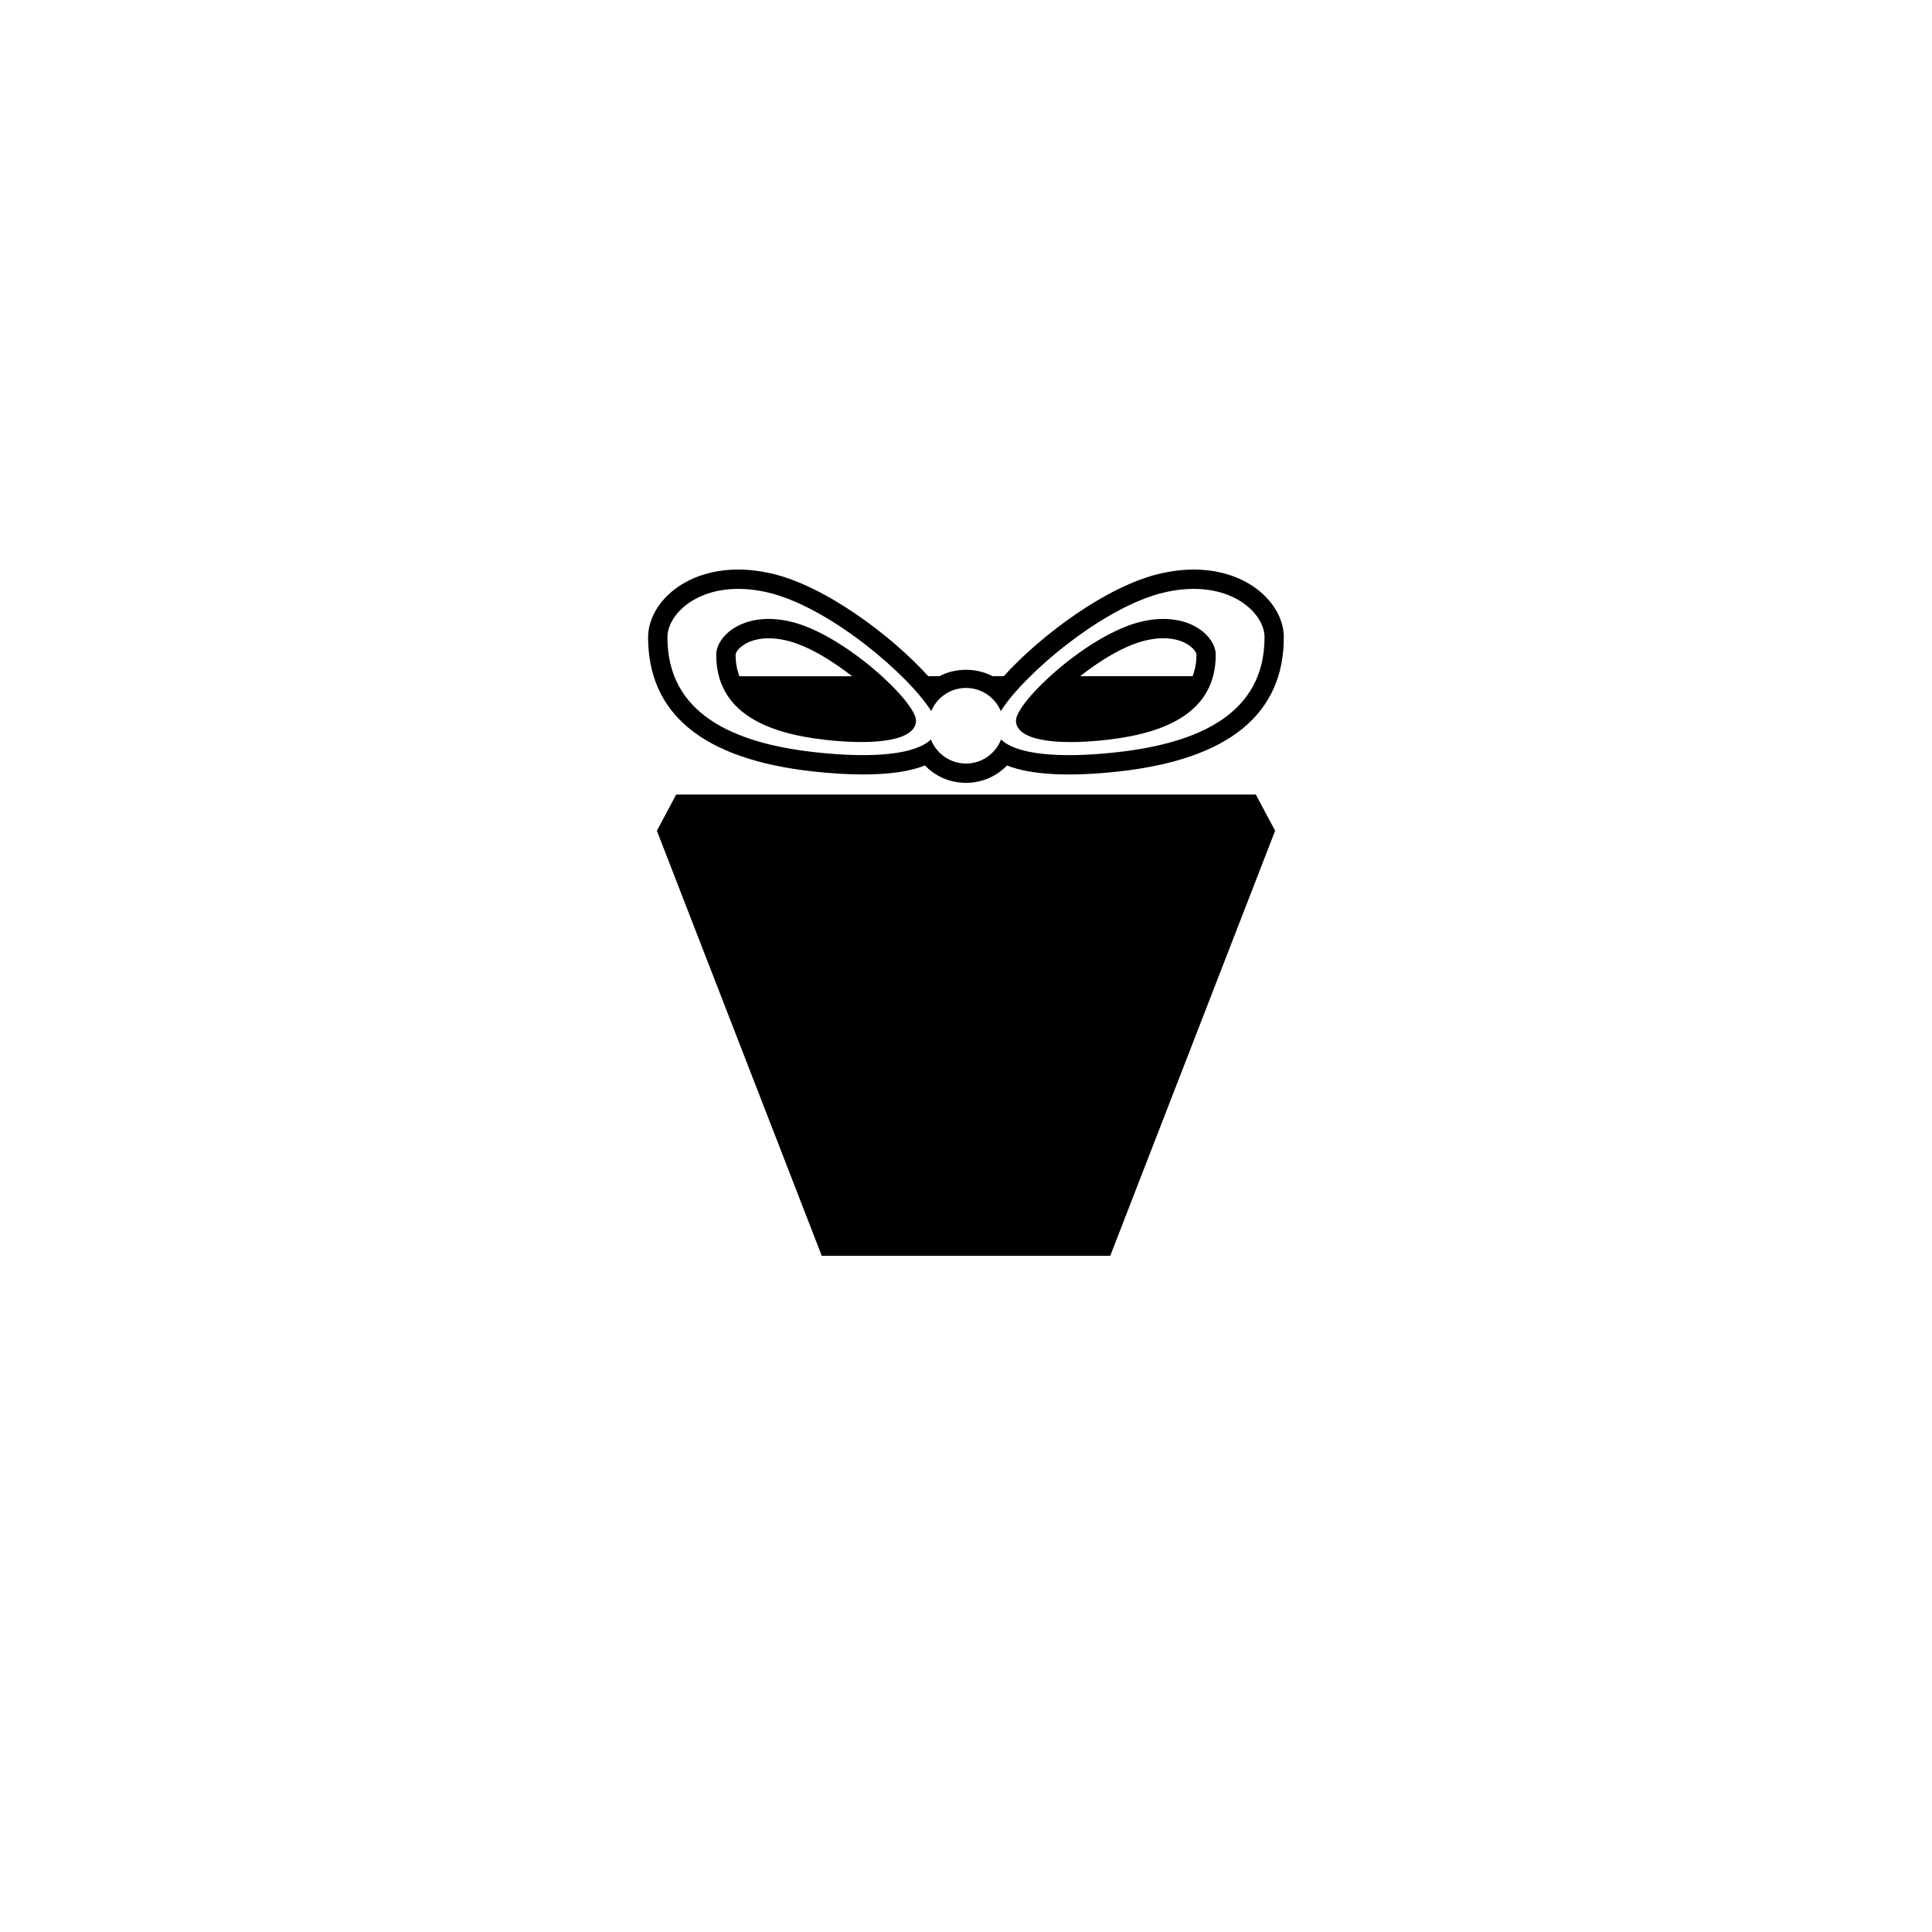 <?xml version="1.0" encoding="utf-8"?>
<!-- Generator: Adobe Illustrator 16.0.0, SVG Export Plug-In . SVG Version: 6.00 Build 0)  -->
<!DOCTYPE svg PUBLIC "-//W3C//DTD SVG 1.1//EN" "http://www.w3.org/Graphics/SVG/1.1/DTD/svg11.dtd">
<svg version="1.1" id="Layer_1" xmlns="http://www.w3.org/2000/svg" xmlns:xlink="http://www.w3.org/1999/xlink" x="0px" y="0px"
	 width="50px" height="50px" viewBox="0 0 50 50" enable-background="new 0 0 50 50" xml:space="preserve">
<g>
	<polygon points="17.5,20.562 17,21.5 21.267,32.5 28.733,32.5 33,21.5 32.5,20.562 	"/>
	<path d="M21.35,19.146c1.418,0.16,2.357-0.011,2.357-0.497c0-0.487-1.876-2.253-3.269-2.567c-1.198-0.271-1.902,0.377-1.902,0.864
		C18.536,18.405,19.784,18.971,21.35,19.146z M19.893,16.519c0.139,0,0.284,0.017,0.436,0.051c0.561,0.127,1.193,0.518,1.725,0.931
		h-2.917c-0.074-0.19-0.1-0.381-0.1-0.554C19.036,16.843,19.294,16.519,19.893,16.519z"/>
	<path d="M21.016,19.962c0.477,0.054,0.92,0.081,1.316,0.081c0.684,0,1.215-0.077,1.605-0.233c0.271,0.283,0.65,0.45,1.062,0.45
		s0.791-0.167,1.062-0.45c0.617,0.247,1.625,0.298,2.921,0.152c2.815-0.316,4.243-1.483,4.243-3.469
		c0-0.843-0.892-1.753-2.332-1.753c-0.272,0-0.557,0.033-0.847,0.099c-1.397,0.315-3.126,1.616-4.069,2.661H25.69
		c-0.426-0.221-0.954-0.221-1.38,0h-0.288c-0.944-1.046-2.675-2.347-4.071-2.661c-0.289-0.065-0.573-0.099-0.846-0.099
		c-1.44,0-2.332,0.91-2.332,1.753C16.773,18.479,18.201,19.646,21.016,19.962z M19.842,15.326c1.607,0.362,3.684,2.152,4.258,3.077
		c0.147-0.352,0.495-0.599,0.9-0.599c0.406,0,0.754,0.247,0.901,0.6c0.573-0.926,2.649-2.715,4.257-3.078
		c1.618-0.365,2.568,0.51,2.568,1.167c0,1.97-1.686,2.734-3.799,2.972c-1.526,0.172-2.629,0.057-3.02-0.328
		C25.768,19.501,25.415,19.76,25,19.76c-0.414,0-0.767-0.259-0.908-0.623c-0.391,0.385-1.493,0.5-3.02,0.328
		c-2.113-0.237-3.799-1.002-3.799-2.972C17.273,15.836,18.224,14.961,19.842,15.326z"/>
	<path d="M28.65,19.146c1.566-0.176,2.813-0.741,2.813-2.2c0-0.487-0.704-1.135-1.901-0.864c-1.393,0.314-3.269,2.08-3.269,2.567
		C26.294,19.136,27.232,19.307,28.65,19.146z M29.673,16.569c0.151-0.034,0.298-0.051,0.435-0.051c0.599,0,0.856,0.324,0.856,0.428
		c0,0.173-0.025,0.363-0.1,0.554h-2.91C28.484,17.083,29.114,16.695,29.673,16.569z"/>
</g>
</svg>
